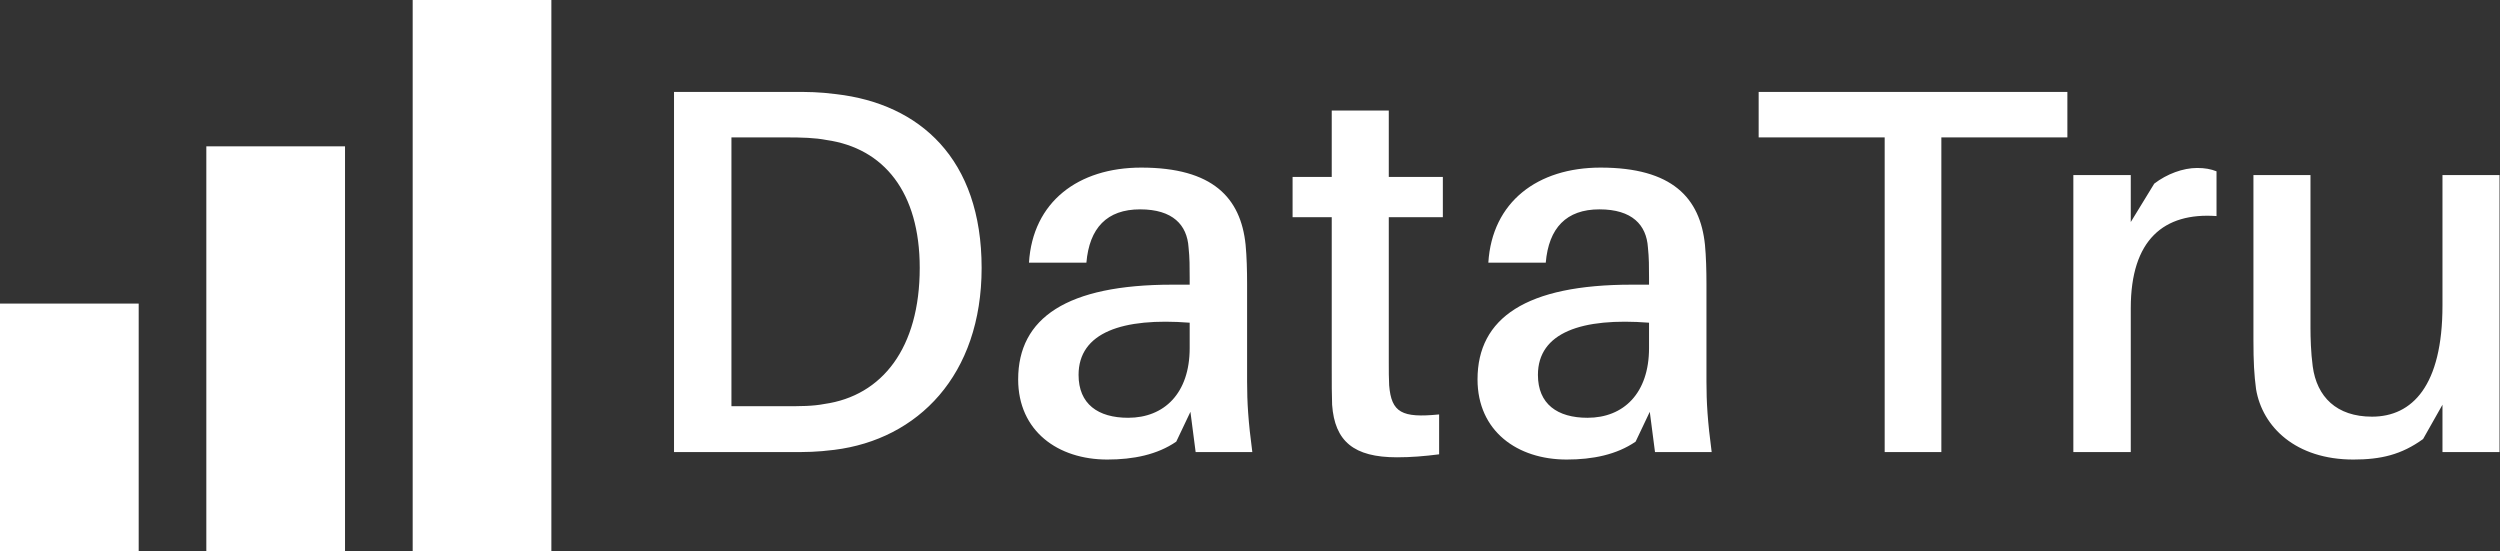 <svg data-v-423bf9ae="" xmlns="http://www.w3.org/2000/svg" viewBox="0 0 408 90" class="iconLeft"><rect x="0" y="0" width="408" height="90" fill="#333333" stroke="none"/><!----><!----><!----><g data-v-423bf9ae="" id="9178b101-9915-4fbf-96f9-7da4d83cdcf9" fill="white" transform="matrix(6.085,0,0,6.085,101.907,-8.854)"><path d="M5.68 3.98C5.19 3.92 4.97 3.92 4.45 3.92L1.33 3.92L1.33 13.58L4.40 13.58C4.91 13.58 5.14 13.58 5.63 13.52C7.87 13.24 9.58 11.52 9.58 8.64C9.58 5.71 7.92 4.24 5.68 3.98ZM5.36 12.29C5.05 12.35 4.73 12.35 4.26 12.35L2.87 12.35L2.87 5.14L4.31 5.14C4.77 5.14 5.11 5.15 5.42 5.21C6.96 5.43 7.92 6.61 7.92 8.64C7.92 10.78 6.92 12.07 5.36 12.29ZM15.32 13.58L16.84 13.58C16.73 12.75 16.70 12.25 16.70 11.69L16.70 9.07C16.70 8.72 16.69 8.33 16.66 8.02C16.53 6.76 15.78 5.95 13.86 5.95C12.17 5.95 10.95 6.87 10.85 8.50L12.39 8.50C12.47 7.57 12.94 7.07 13.83 7.07C14.71 7.07 15.09 7.49 15.13 8.09C15.16 8.37 15.16 8.62 15.16 8.90L15.16 9.09L14.69 9.09C11.87 9.09 10.56 9.98 10.56 11.63C10.56 13.02 11.63 13.78 12.95 13.78C13.65 13.78 14.29 13.65 14.80 13.30L15.18 12.50ZM13.51 12.66C12.70 12.66 12.18 12.29 12.18 11.51C12.18 10.37 13.36 9.97 15.16 10.11L15.16 10.79C15.16 12.00 14.48 12.66 13.51 12.66ZM20.50 7.28L21.95 7.28L21.95 6.20L20.50 6.20L20.50 4.42L18.97 4.42L18.97 6.20L17.92 6.20L17.92 7.28L18.97 7.28L18.97 11.31C18.97 11.73 18.97 12.05 18.98 12.31C19.05 13.29 19.56 13.72 20.72 13.72C21.10 13.72 21.46 13.69 21.85 13.64L21.85 12.57C20.85 12.67 20.57 12.52 20.51 11.79C20.50 11.59 20.50 11.42 20.50 11.17ZM27.64 13.58L29.16 13.58C29.05 12.75 29.02 12.25 29.02 11.69L29.02 9.07C29.02 8.72 29.01 8.33 28.98 8.02C28.85 6.76 28.10 5.95 26.18 5.95C24.49 5.95 23.27 6.87 23.17 8.50L24.71 8.50C24.79 7.57 25.26 7.07 26.15 7.07C27.03 7.07 27.41 7.49 27.45 8.09C27.48 8.37 27.48 8.62 27.48 8.90L27.48 9.09L27.01 9.09C24.19 9.09 22.88 9.98 22.88 11.63C22.88 13.02 23.95 13.78 25.27 13.78C25.97 13.78 26.61 13.65 27.12 13.30L27.50 12.50ZM25.83 12.66C25.02 12.66 24.50 12.29 24.50 11.51C24.50 10.37 25.68 9.97 27.48 10.11L27.48 10.79C27.48 12.00 26.80 12.66 25.83 12.66ZM38.70 5.14L38.70 3.92L30.42 3.92L30.42 5.14L33.80 5.14L33.80 13.58L35.32 13.58L35.32 5.14ZM42.18 5.96C41.80 5.96 41.37 6.12 41.03 6.38L40.40 7.41L40.40 6.15L38.86 6.15L38.86 13.58L40.40 13.58L40.40 9.72C40.40 7.88 41.29 7.15 42.70 7.25L42.70 6.05C42.55 5.99 42.39 5.96 42.18 5.96ZM50.29 6.15L48.76 6.15L48.76 9.65C48.76 11.80 47.95 12.63 46.87 12.63C45.92 12.63 45.39 12.10 45.28 11.28C45.23 10.91 45.22 10.50 45.22 10.26L45.22 6.15L43.69 6.15L43.69 10.57C43.69 11.17 43.71 11.51 43.76 11.89C43.93 12.91 44.83 13.78 46.37 13.78C47.11 13.78 47.66 13.65 48.24 13.23L48.76 12.31L48.76 13.58L50.29 13.58Z"></path></g><!----><g data-v-423bf9ae="" id="ffdd4046-ea16-4e88-9cef-d584afc42dd1" transform="matrix(2.812,0,0,2.812,0,0)" stroke="none" fill="white"><path d="M0 17.619h8.049V32H0zM11.975 8.493h8.049V32h-8.049zM23.951 0H32v32h-8.049z"></path></g><!----></svg>
